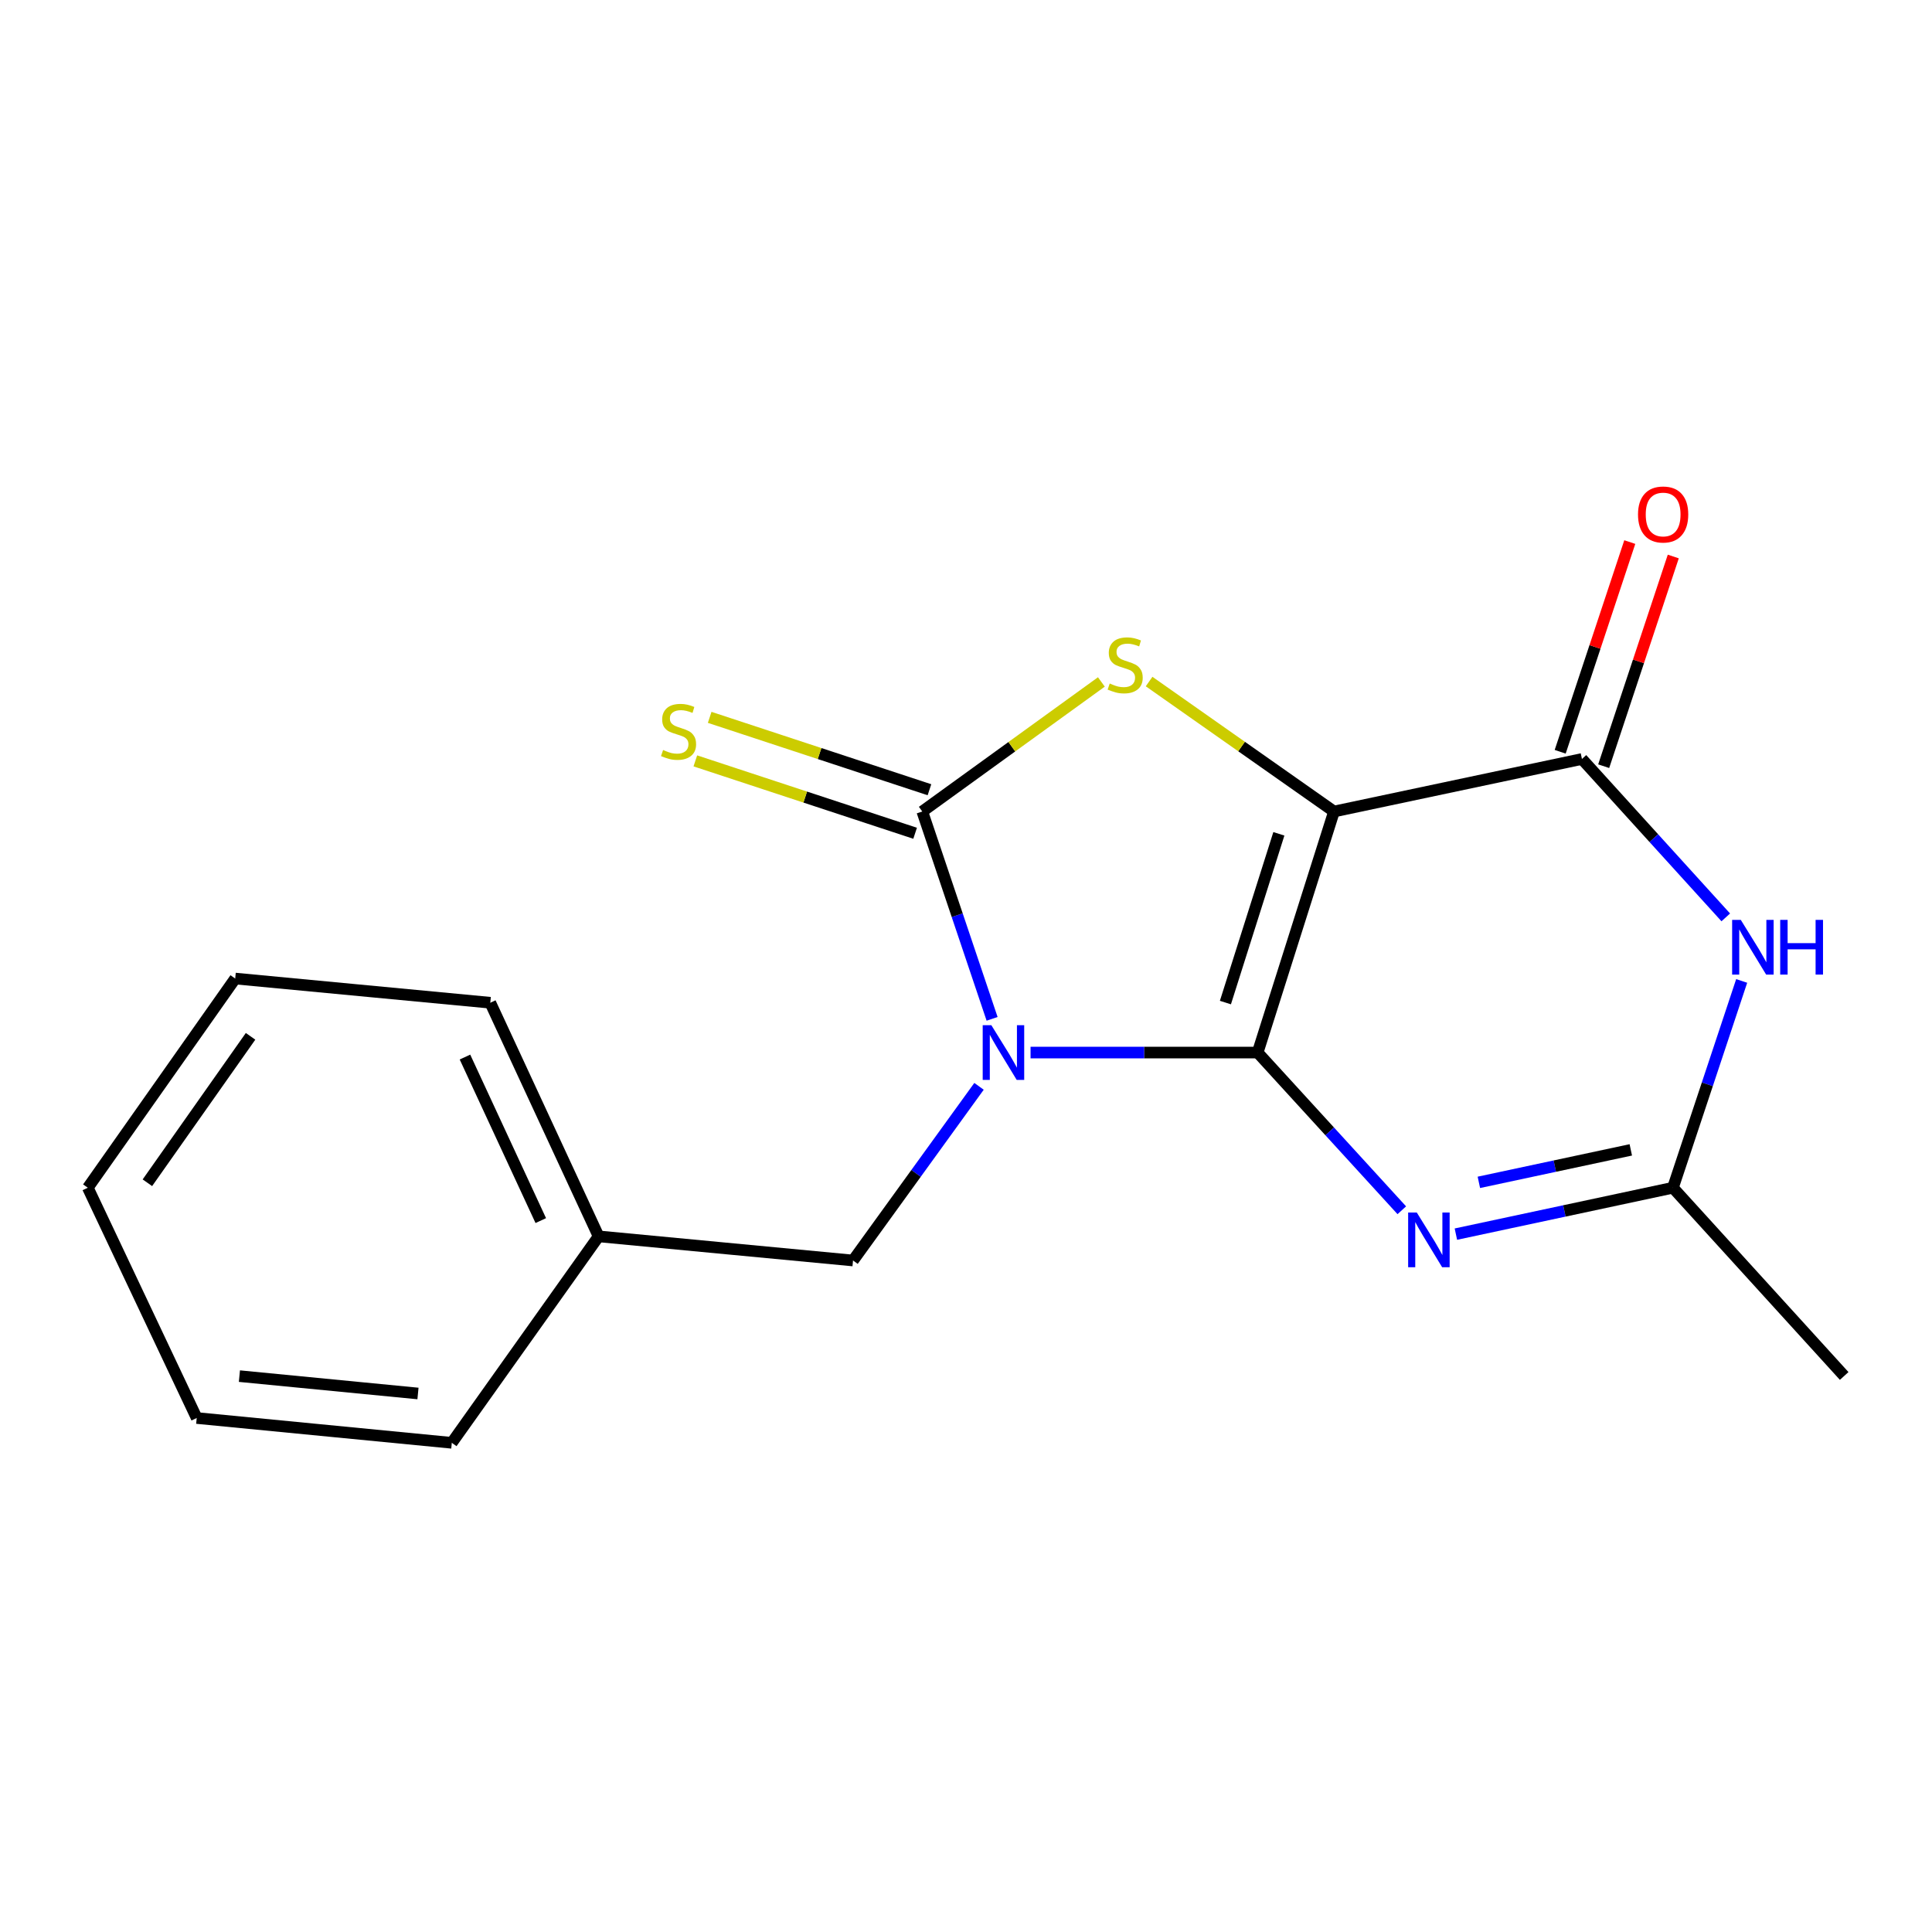 <?xml version='1.0' encoding='iso-8859-1'?>
<svg version='1.1' baseProfile='full'
              xmlns='http://www.w3.org/2000/svg'
                      xmlns:rdkit='http://www.rdkit.org/xml'
                      xmlns:xlink='http://www.w3.org/1999/xlink'
                  xml:space='preserve'
width='1000px' height='1000px' viewBox='0 0 1000 1000'>
<!-- END OF HEADER -->
<rect style='opacity:1.0;fill:#FFFFFF;stroke:none' width='1000' height='1000' x='0' y='0'> </rect>
<path class='bond-0' d='M 650.957,544.805 L 592.186,544.805' style='fill:none;fill-rule:evenodd;stroke:#000000;stroke-width:6px;stroke-linecap:butt;stroke-linejoin:miter;stroke-opacity:1' />
<path class='bond-0' d='M 592.186,544.805 L 533.415,544.805' style='fill:none;fill-rule:evenodd;stroke:#0000FF;stroke-width:6px;stroke-linecap:butt;stroke-linejoin:miter;stroke-opacity:1' />
<path class='bond-1' d='M 650.957,544.805 L 690.479,420.033' style='fill:none;fill-rule:evenodd;stroke:#000000;stroke-width:6px;stroke-linecap:butt;stroke-linejoin:miter;stroke-opacity:1' />
<path class='bond-1' d='M 634.272,518.927 L 661.937,431.586' style='fill:none;fill-rule:evenodd;stroke:#000000;stroke-width:6px;stroke-linecap:butt;stroke-linejoin:miter;stroke-opacity:1' />
<path class='bond-4' d='M 650.957,544.805 L 688.264,585.617' style='fill:none;fill-rule:evenodd;stroke:#000000;stroke-width:6px;stroke-linecap:butt;stroke-linejoin:miter;stroke-opacity:1' />
<path class='bond-4' d='M 688.264,585.617 L 725.57,626.429' style='fill:none;fill-rule:evenodd;stroke:#0000FF;stroke-width:6px;stroke-linecap:butt;stroke-linejoin:miter;stroke-opacity:1' />
<path class='bond-2' d='M 513.509,527.354 L 495.441,473.693' style='fill:none;fill-rule:evenodd;stroke:#0000FF;stroke-width:6px;stroke-linecap:butt;stroke-linejoin:miter;stroke-opacity:1' />
<path class='bond-2' d='M 495.441,473.693 L 477.373,420.033' style='fill:none;fill-rule:evenodd;stroke:#000000;stroke-width:6px;stroke-linecap:butt;stroke-linejoin:miter;stroke-opacity:1' />
<path class='bond-8' d='M 506.74,562.286 L 474.134,607.359' style='fill:none;fill-rule:evenodd;stroke:#0000FF;stroke-width:6px;stroke-linecap:butt;stroke-linejoin:miter;stroke-opacity:1' />
<path class='bond-8' d='M 474.134,607.359 L 441.528,652.432' style='fill:none;fill-rule:evenodd;stroke:#000000;stroke-width:6px;stroke-linecap:butt;stroke-linejoin:miter;stroke-opacity:1' />
<path class='bond-3' d='M 690.479,420.033 L 642.626,386.399' style='fill:none;fill-rule:evenodd;stroke:#000000;stroke-width:6px;stroke-linecap:butt;stroke-linejoin:miter;stroke-opacity:1' />
<path class='bond-3' d='M 642.626,386.399 L 594.774,352.764' style='fill:none;fill-rule:evenodd;stroke:#CCCC00;stroke-width:6px;stroke-linecap:butt;stroke-linejoin:miter;stroke-opacity:1' />
<path class='bond-5' d='M 690.479,420.033 L 818.809,392.846' style='fill:none;fill-rule:evenodd;stroke:#000000;stroke-width:6px;stroke-linecap:butt;stroke-linejoin:miter;stroke-opacity:1' />
<path class='bond-9' d='M 481.083,408.768 L 424.206,390.035' style='fill:none;fill-rule:evenodd;stroke:#000000;stroke-width:6px;stroke-linecap:butt;stroke-linejoin:miter;stroke-opacity:1' />
<path class='bond-9' d='M 424.206,390.035 L 367.328,371.301' style='fill:none;fill-rule:evenodd;stroke:#CCCC00;stroke-width:6px;stroke-linecap:butt;stroke-linejoin:miter;stroke-opacity:1' />
<path class='bond-9' d='M 473.663,431.298 L 416.785,412.565' style='fill:none;fill-rule:evenodd;stroke:#000000;stroke-width:6px;stroke-linecap:butt;stroke-linejoin:miter;stroke-opacity:1' />
<path class='bond-9' d='M 416.785,412.565 L 359.907,393.831' style='fill:none;fill-rule:evenodd;stroke:#CCCC00;stroke-width:6px;stroke-linecap:butt;stroke-linejoin:miter;stroke-opacity:1' />
<path class='bond-18' d='M 477.373,420.033 L 523.722,386.503' style='fill:none;fill-rule:evenodd;stroke:#000000;stroke-width:6px;stroke-linecap:butt;stroke-linejoin:miter;stroke-opacity:1' />
<path class='bond-18' d='M 523.722,386.503 L 570.07,352.973' style='fill:none;fill-rule:evenodd;stroke:#CCCC00;stroke-width:6px;stroke-linecap:butt;stroke-linejoin:miter;stroke-opacity:1' />
<path class='bond-7' d='M 753.564,638.785 L 809.736,626.777' style='fill:none;fill-rule:evenodd;stroke:#0000FF;stroke-width:6px;stroke-linecap:butt;stroke-linejoin:miter;stroke-opacity:1' />
<path class='bond-7' d='M 809.736,626.777 L 865.908,614.769' style='fill:none;fill-rule:evenodd;stroke:#000000;stroke-width:6px;stroke-linecap:butt;stroke-linejoin:miter;stroke-opacity:1' />
<path class='bond-7' d='M 765.457,611.986 L 804.777,603.58' style='fill:none;fill-rule:evenodd;stroke:#0000FF;stroke-width:6px;stroke-linecap:butt;stroke-linejoin:miter;stroke-opacity:1' />
<path class='bond-7' d='M 804.777,603.58 L 844.098,595.174' style='fill:none;fill-rule:evenodd;stroke:#000000;stroke-width:6px;stroke-linecap:butt;stroke-linejoin:miter;stroke-opacity:1' />
<path class='bond-10' d='M 830.066,396.582 L 848.076,342.315' style='fill:none;fill-rule:evenodd;stroke:#000000;stroke-width:6px;stroke-linecap:butt;stroke-linejoin:miter;stroke-opacity:1' />
<path class='bond-10' d='M 848.076,342.315 L 866.086,288.048' style='fill:none;fill-rule:evenodd;stroke:#FF0000;stroke-width:6px;stroke-linecap:butt;stroke-linejoin:miter;stroke-opacity:1' />
<path class='bond-10' d='M 807.552,389.111 L 825.562,334.843' style='fill:none;fill-rule:evenodd;stroke:#000000;stroke-width:6px;stroke-linecap:butt;stroke-linejoin:miter;stroke-opacity:1' />
<path class='bond-10' d='M 825.562,334.843 L 843.572,280.576' style='fill:none;fill-rule:evenodd;stroke:#FF0000;stroke-width:6px;stroke-linecap:butt;stroke-linejoin:miter;stroke-opacity:1' />
<path class='bond-19' d='M 818.809,392.846 L 856.033,433.841' style='fill:none;fill-rule:evenodd;stroke:#000000;stroke-width:6px;stroke-linecap:butt;stroke-linejoin:miter;stroke-opacity:1' />
<path class='bond-19' d='M 856.033,433.841 L 893.258,474.835' style='fill:none;fill-rule:evenodd;stroke:#0000FF;stroke-width:6px;stroke-linecap:butt;stroke-linejoin:miter;stroke-opacity:1' />
<path class='bond-6' d='M 901.491,507.726 L 883.7,561.247' style='fill:none;fill-rule:evenodd;stroke:#0000FF;stroke-width:6px;stroke-linecap:butt;stroke-linejoin:miter;stroke-opacity:1' />
<path class='bond-6' d='M 883.7,561.247 L 865.908,614.769' style='fill:none;fill-rule:evenodd;stroke:#000000;stroke-width:6px;stroke-linecap:butt;stroke-linejoin:miter;stroke-opacity:1' />
<path class='bond-12' d='M 865.908,614.769 L 954.545,712.196' style='fill:none;fill-rule:evenodd;stroke:#000000;stroke-width:6px;stroke-linecap:butt;stroke-linejoin:miter;stroke-opacity:1' />
<path class='bond-11' d='M 441.528,652.432 L 309.837,639.939' style='fill:none;fill-rule:evenodd;stroke:#000000;stroke-width:6px;stroke-linecap:butt;stroke-linejoin:miter;stroke-opacity:1' />
<path class='bond-13' d='M 309.837,639.939 L 253.777,519.015' style='fill:none;fill-rule:evenodd;stroke:#000000;stroke-width:6px;stroke-linecap:butt;stroke-linejoin:miter;stroke-opacity:1' />
<path class='bond-13' d='M 279.908,631.778 L 240.665,547.131' style='fill:none;fill-rule:evenodd;stroke:#000000;stroke-width:6px;stroke-linecap:butt;stroke-linejoin:miter;stroke-opacity:1' />
<path class='bond-14' d='M 309.837,639.939 L 233.851,746.802' style='fill:none;fill-rule:evenodd;stroke:#000000;stroke-width:6px;stroke-linecap:butt;stroke-linejoin:miter;stroke-opacity:1' />
<path class='bond-16' d='M 253.777,519.015 L 121.744,506.496' style='fill:none;fill-rule:evenodd;stroke:#000000;stroke-width:6px;stroke-linecap:butt;stroke-linejoin:miter;stroke-opacity:1' />
<path class='bond-15' d='M 233.851,746.802 L 101.818,733.966' style='fill:none;fill-rule:evenodd;stroke:#000000;stroke-width:6px;stroke-linecap:butt;stroke-linejoin:miter;stroke-opacity:1' />
<path class='bond-15' d='M 216.342,721.267 L 123.918,712.282' style='fill:none;fill-rule:evenodd;stroke:#000000;stroke-width:6px;stroke-linecap:butt;stroke-linejoin:miter;stroke-opacity:1' />
<path class='bond-17' d='M 101.818,733.966 L 45.455,614.769' style='fill:none;fill-rule:evenodd;stroke:#000000;stroke-width:6px;stroke-linecap:butt;stroke-linejoin:miter;stroke-opacity:1' />
<path class='bond-20' d='M 121.744,506.496 L 45.455,614.769' style='fill:none;fill-rule:evenodd;stroke:#000000;stroke-width:6px;stroke-linecap:butt;stroke-linejoin:miter;stroke-opacity:1' />
<path class='bond-20' d='M 129.691,536.4 L 76.289,612.191' style='fill:none;fill-rule:evenodd;stroke:#000000;stroke-width:6px;stroke-linecap:butt;stroke-linejoin:miter;stroke-opacity:1' />
<path  class='atom-1' d='M 513.125 530.645
L 522.405 545.645
Q 523.325 547.125, 524.805 549.805
Q 526.285 552.485, 526.365 552.645
L 526.365 530.645
L 530.125 530.645
L 530.125 558.965
L 526.245 558.965
L 516.285 542.565
Q 515.125 540.645, 513.885 538.445
Q 512.685 536.245, 512.325 535.565
L 512.325 558.965
L 508.645 558.965
L 508.645 530.645
L 513.125 530.645
' fill='#0000FF'/>
<path  class='atom-4' d='M 574.391 353.78
Q 574.711 353.9, 576.031 354.46
Q 577.351 355.02, 578.791 355.38
Q 580.271 355.7, 581.711 355.7
Q 584.391 355.7, 585.951 354.42
Q 587.511 353.1, 587.511 350.82
Q 587.511 349.26, 586.711 348.3
Q 585.951 347.34, 584.751 346.82
Q 583.551 346.3, 581.551 345.7
Q 579.031 344.94, 577.511 344.22
Q 576.031 343.5, 574.951 341.98
Q 573.911 340.46, 573.911 337.9
Q 573.911 334.34, 576.311 332.14
Q 578.751 329.94, 583.551 329.94
Q 586.831 329.94, 590.551 331.5
L 589.631 334.58
Q 586.231 333.18, 583.671 333.18
Q 580.911 333.18, 579.391 334.34
Q 577.871 335.46, 577.911 337.42
Q 577.911 338.94, 578.671 339.86
Q 579.471 340.78, 580.591 341.3
Q 581.751 341.82, 583.671 342.42
Q 586.231 343.22, 587.751 344.02
Q 589.271 344.82, 590.351 346.46
Q 591.471 348.06, 591.471 350.82
Q 591.471 354.74, 588.831 356.86
Q 586.231 358.94, 581.871 358.94
Q 579.351 358.94, 577.431 358.38
Q 575.551 357.86, 573.311 356.94
L 574.391 353.78
' fill='#CCCC00'/>
<path  class='atom-5' d='M 733.334 627.611
L 742.614 642.611
Q 743.534 644.091, 745.014 646.771
Q 746.494 649.451, 746.574 649.611
L 746.574 627.611
L 750.334 627.611
L 750.334 655.931
L 746.454 655.931
L 736.494 639.531
Q 735.334 637.611, 734.094 635.411
Q 732.894 633.211, 732.534 632.531
L 732.534 655.931
L 728.854 655.931
L 728.854 627.611
L 733.334 627.611
' fill='#0000FF'/>
<path  class='atom-7' d='M 901.028 476.127
L 910.308 491.127
Q 911.228 492.607, 912.708 495.287
Q 914.188 497.967, 914.268 498.127
L 914.268 476.127
L 918.028 476.127
L 918.028 504.447
L 914.148 504.447
L 904.188 488.047
Q 903.028 486.127, 901.788 483.927
Q 900.588 481.727, 900.228 481.047
L 900.228 504.447
L 896.548 504.447
L 896.548 476.127
L 901.028 476.127
' fill='#0000FF'/>
<path  class='atom-7' d='M 921.428 476.127
L 925.268 476.127
L 925.268 488.167
L 939.748 488.167
L 939.748 476.127
L 943.588 476.127
L 943.588 504.447
L 939.748 504.447
L 939.748 491.367
L 925.268 491.367
L 925.268 504.447
L 921.428 504.447
L 921.428 476.127
' fill='#0000FF'/>
<path  class='atom-10' d='M 343.217 388.202
Q 343.537 388.322, 344.857 388.882
Q 346.177 389.442, 347.617 389.802
Q 349.097 390.122, 350.537 390.122
Q 353.217 390.122, 354.777 388.842
Q 356.337 387.522, 356.337 385.242
Q 356.337 383.682, 355.537 382.722
Q 354.777 381.762, 353.577 381.242
Q 352.377 380.722, 350.377 380.122
Q 347.857 379.362, 346.337 378.642
Q 344.857 377.922, 343.777 376.402
Q 342.737 374.882, 342.737 372.322
Q 342.737 368.762, 345.137 366.562
Q 347.577 364.362, 352.377 364.362
Q 355.657 364.362, 359.377 365.922
L 358.457 369.002
Q 355.057 367.602, 352.497 367.602
Q 349.737 367.602, 348.217 368.762
Q 346.697 369.882, 346.737 371.842
Q 346.737 373.362, 347.497 374.282
Q 348.297 375.202, 349.417 375.722
Q 350.577 376.242, 352.497 376.842
Q 355.057 377.642, 356.577 378.442
Q 358.097 379.242, 359.177 380.882
Q 360.297 382.482, 360.297 385.242
Q 360.297 389.162, 357.657 391.282
Q 355.057 393.362, 350.697 393.362
Q 348.177 393.362, 346.257 392.802
Q 344.377 392.282, 342.137 391.362
L 343.217 388.202
' fill='#CCCC00'/>
<path  class='atom-11' d='M 847.835 266.296
Q 847.835 259.496, 851.195 255.696
Q 854.555 251.896, 860.835 251.896
Q 867.115 251.896, 870.475 255.696
Q 873.835 259.496, 873.835 266.296
Q 873.835 273.176, 870.435 277.096
Q 867.035 280.976, 860.835 280.976
Q 854.595 280.976, 851.195 277.096
Q 847.835 273.216, 847.835 266.296
M 860.835 277.776
Q 865.155 277.776, 867.475 274.896
Q 869.835 271.976, 869.835 266.296
Q 869.835 260.736, 867.475 257.936
Q 865.155 255.096, 860.835 255.096
Q 856.515 255.096, 854.155 257.896
Q 851.835 260.696, 851.835 266.296
Q 851.835 272.016, 854.155 274.896
Q 856.515 277.776, 860.835 277.776
' fill='#FF0000'/>
</svg>
